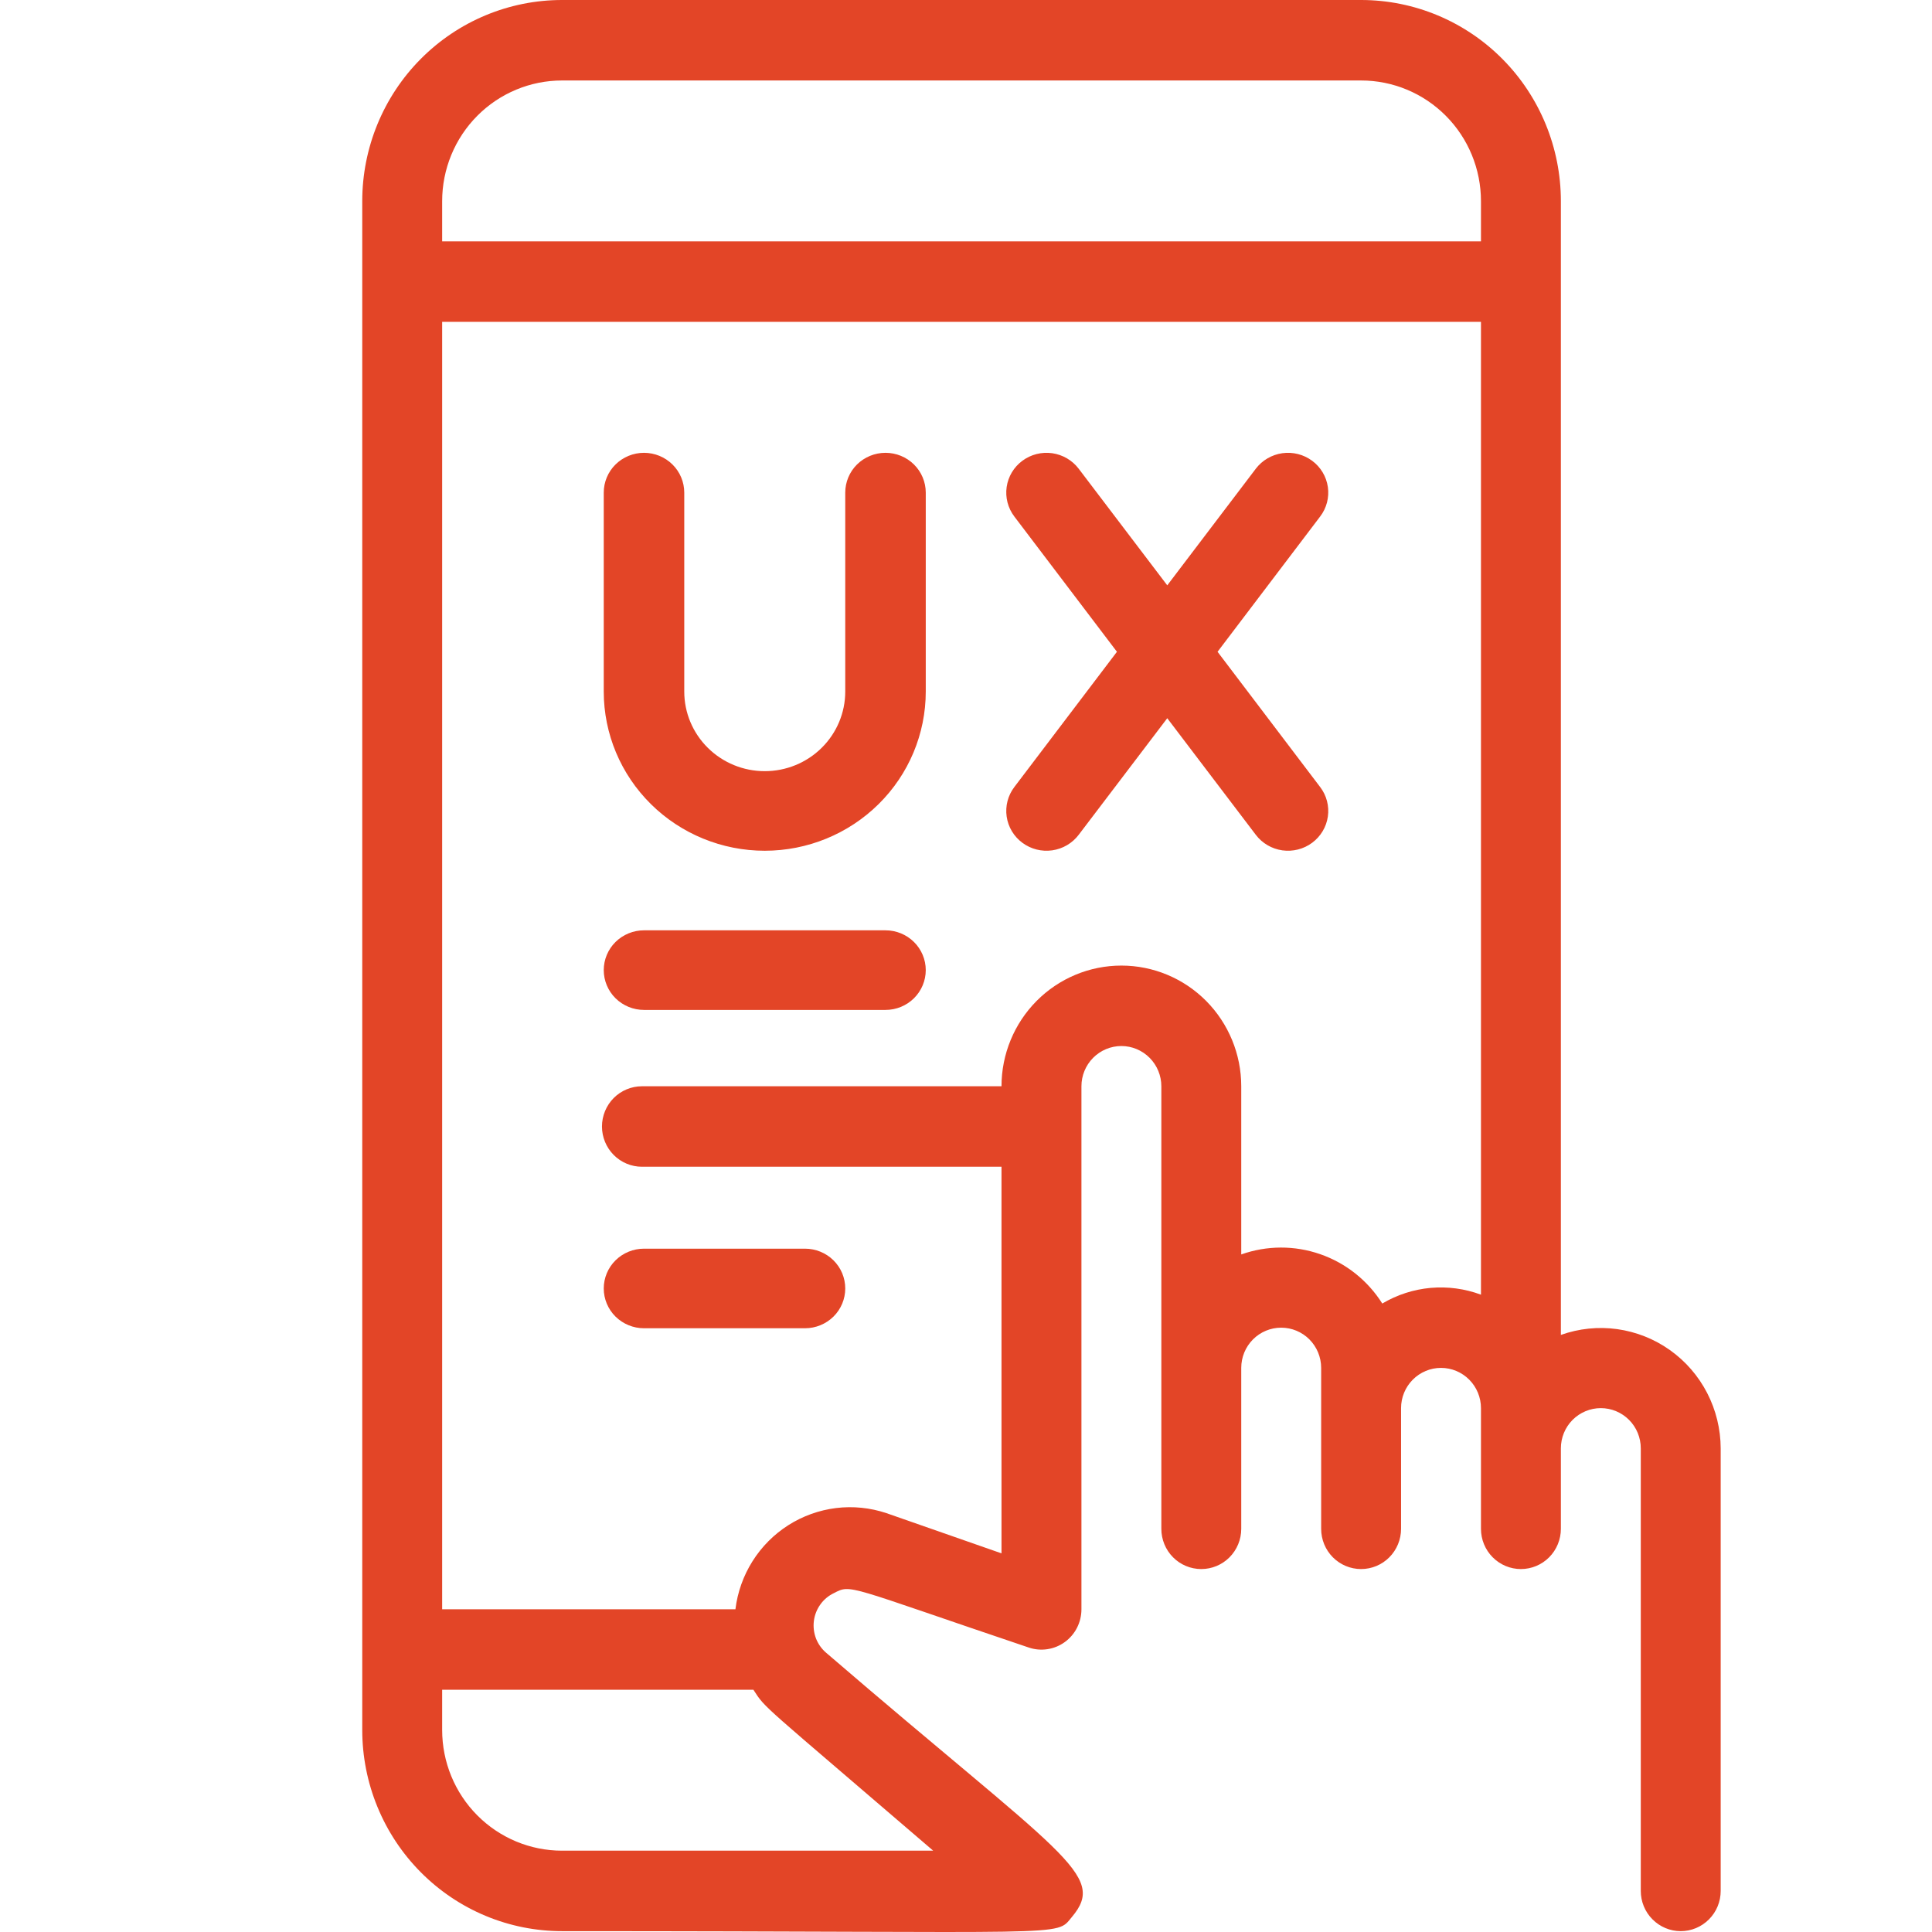 <svg width="64" height="64" viewBox="0 0 64 64" fill="none" xmlns="http://www.w3.org/2000/svg">
<path d="M51.706 44.221V6.664C51.706 4.896 51.009 3.201 49.768 1.952C48.527 0.702 46.843 0 45.088 0L18.618 0C16.863 0 15.179 0.702 13.938 1.952C12.697 3.201 12 4.896 12 6.664V57.308C12 58.183 12.171 59.05 12.504 59.858C12.836 60.667 13.324 61.401 13.938 62.02C14.553 62.639 15.282 63.13 16.085 63.465C16.888 63.8 17.749 63.972 18.618 63.972C35.678 63.972 34.95 64.172 35.506 63.505C36.697 62.093 35.202 61.493 27.366 54.749C27.217 54.621 27.101 54.458 27.03 54.274C26.96 54.089 26.936 53.89 26.961 53.694C26.986 53.498 27.059 53.312 27.174 53.152C27.288 52.991 27.441 52.862 27.618 52.777C28.213 52.47 27.988 52.524 34.077 54.576C34.276 54.644 34.488 54.663 34.697 54.631C34.905 54.6 35.102 54.519 35.273 54.395C35.444 54.271 35.583 54.108 35.679 53.919C35.774 53.731 35.824 53.522 35.824 53.31V35.984C35.824 35.631 35.963 35.292 36.211 35.042C36.459 34.792 36.796 34.651 37.147 34.651C37.498 34.651 37.835 34.792 38.083 35.042C38.331 35.292 38.471 35.631 38.471 35.984V50.644C38.471 50.998 38.61 51.337 38.858 51.587C39.106 51.837 39.443 51.977 39.794 51.977C40.145 51.977 40.482 51.837 40.73 51.587C40.978 51.337 41.118 50.998 41.118 50.644V45.313C41.118 44.96 41.257 44.621 41.505 44.371C41.754 44.121 42.09 43.981 42.441 43.981C42.792 43.981 43.129 44.121 43.377 44.371C43.625 44.621 43.765 44.96 43.765 45.313V50.644C43.765 50.998 43.904 51.337 44.152 51.587C44.401 51.837 44.737 51.977 45.088 51.977C45.439 51.977 45.776 51.837 46.024 51.587C46.272 51.337 46.412 50.998 46.412 50.644V46.646C46.412 46.293 46.551 45.954 46.799 45.704C47.048 45.454 47.384 45.313 47.735 45.313C48.086 45.313 48.423 45.454 48.671 45.704C48.919 45.954 49.059 46.293 49.059 46.646V50.644C49.059 50.998 49.198 51.337 49.447 51.587C49.695 51.837 50.031 51.977 50.382 51.977C50.733 51.977 51.07 51.837 51.318 51.587C51.566 51.337 51.706 50.998 51.706 50.644V47.979C51.706 47.625 51.845 47.286 52.093 47.036C52.342 46.787 52.678 46.646 53.029 46.646C53.38 46.646 53.717 46.787 53.965 47.036C54.214 47.286 54.353 47.625 54.353 47.979V62.639C54.353 62.993 54.492 63.332 54.741 63.581C54.989 63.831 55.325 63.972 55.676 63.972C56.028 63.972 56.364 63.831 56.612 63.581C56.861 63.332 57 62.993 57 62.639V47.979C56.998 47.34 56.844 46.711 56.552 46.145C56.259 45.578 55.836 45.09 55.317 44.722C54.799 44.354 54.2 44.117 53.572 44.029C52.944 43.942 52.304 44.008 51.706 44.221ZM14.647 6.664C14.647 5.603 15.065 4.586 15.81 3.837C16.555 3.087 17.565 2.666 18.618 2.666H45.088C46.141 2.666 47.151 3.087 47.896 3.837C48.641 4.586 49.059 5.603 49.059 6.664V7.996H14.647V6.664ZM30.913 61.306H18.618C17.565 61.306 16.555 60.885 15.81 60.135C15.065 59.386 14.647 58.368 14.647 57.308V55.975H24.957C25.381 56.628 25.129 56.335 30.913 61.306ZM45.79 43.181C45.308 42.418 44.584 41.842 43.736 41.547C42.887 41.251 41.964 41.254 41.118 41.555V35.984C41.118 34.924 40.699 33.907 39.955 33.157C39.21 32.407 38.2 31.986 37.147 31.986C36.094 31.986 35.084 32.407 34.339 33.157C33.595 33.907 33.176 34.924 33.176 35.984H21.265C20.914 35.984 20.577 36.125 20.329 36.374C20.081 36.624 19.941 36.964 19.941 37.317C19.941 37.67 20.081 38.009 20.329 38.259C20.577 38.509 20.914 38.65 21.265 38.65H33.176V51.457L29.365 50.125C28.827 49.945 28.257 49.887 27.695 49.956C27.133 50.026 26.593 50.219 26.114 50.524C25.635 50.829 25.23 51.237 24.927 51.719C24.624 52.2 24.431 52.744 24.362 53.31H14.647V10.662H49.059V42.888C48.526 42.689 47.957 42.613 47.391 42.663C46.826 42.714 46.279 42.891 45.79 43.181Z" fill="#E34527"/>
<path d="M28 16.318V22.909C28 23.608 27.719 24.279 27.219 24.773C26.719 25.268 26.041 25.546 25.333 25.546C24.626 25.546 23.948 25.268 23.448 24.773C22.948 24.279 22.667 23.608 22.667 22.909V16.318C22.667 15.969 22.526 15.633 22.276 15.386C22.026 15.139 21.687 15 21.333 15C20.98 15 20.641 15.139 20.39 15.386C20.14 15.633 20 15.969 20 16.318V22.909C20 24.308 20.562 25.649 21.562 26.637C22.562 27.626 23.919 28.182 25.333 28.182C26.748 28.182 28.104 27.626 29.105 26.637C30.105 25.649 30.667 24.308 30.667 22.909V16.318C30.667 15.969 30.526 15.633 30.276 15.386C30.026 15.139 29.687 15 29.333 15C28.98 15 28.641 15.139 28.39 15.386C28.14 15.633 28 15.969 28 16.318ZM41.6 15.527L38.667 19.39L35.733 15.527C35.521 15.248 35.205 15.063 34.855 15.013C34.505 14.964 34.15 15.054 33.867 15.264C33.584 15.473 33.397 15.786 33.347 16.132C33.297 16.478 33.388 16.829 33.6 17.109L37 21.591L33.6 26.073C33.388 26.352 33.297 26.704 33.347 27.05C33.397 27.396 33.584 27.708 33.867 27.918C34.15 28.128 34.505 28.218 34.855 28.169C35.205 28.119 35.521 27.934 35.733 27.654L38.667 23.792L41.6 27.654C41.812 27.934 42.128 28.119 42.478 28.169C42.828 28.218 43.184 28.128 43.467 27.918C43.75 27.708 43.937 27.396 43.987 27.05C44.037 26.704 43.946 26.352 43.733 26.073L40.333 21.591L43.733 17.109C43.946 16.829 44.037 16.478 43.987 16.132C43.937 15.786 43.75 15.473 43.467 15.264C43.184 15.054 42.828 14.964 42.478 15.013C42.128 15.063 41.812 15.248 41.6 15.527ZM29.333 30.818H21.333C20.98 30.818 20.641 30.957 20.39 31.204C20.14 31.451 20 31.787 20 32.136C20 32.486 20.14 32.821 20.39 33.069C20.641 33.316 20.98 33.455 21.333 33.455H29.333C29.687 33.455 30.026 33.316 30.276 33.069C30.526 32.821 30.667 32.486 30.667 32.136C30.667 31.787 30.526 31.451 30.276 31.204C30.026 30.957 29.687 30.818 29.333 30.818ZM21.333 44H26.667C27.02 44 27.359 43.861 27.61 43.614C27.86 43.367 28 43.031 28 42.682C28 42.332 27.86 41.997 27.61 41.75C27.359 41.502 27.02 41.364 26.667 41.364H21.333C20.98 41.364 20.641 41.502 20.39 41.75C20.14 41.997 20 42.332 20 42.682C20 43.031 20.14 43.367 20.39 43.614C20.641 43.861 20.98 44 21.333 44Z" fill="#E34527"/>
</svg>
